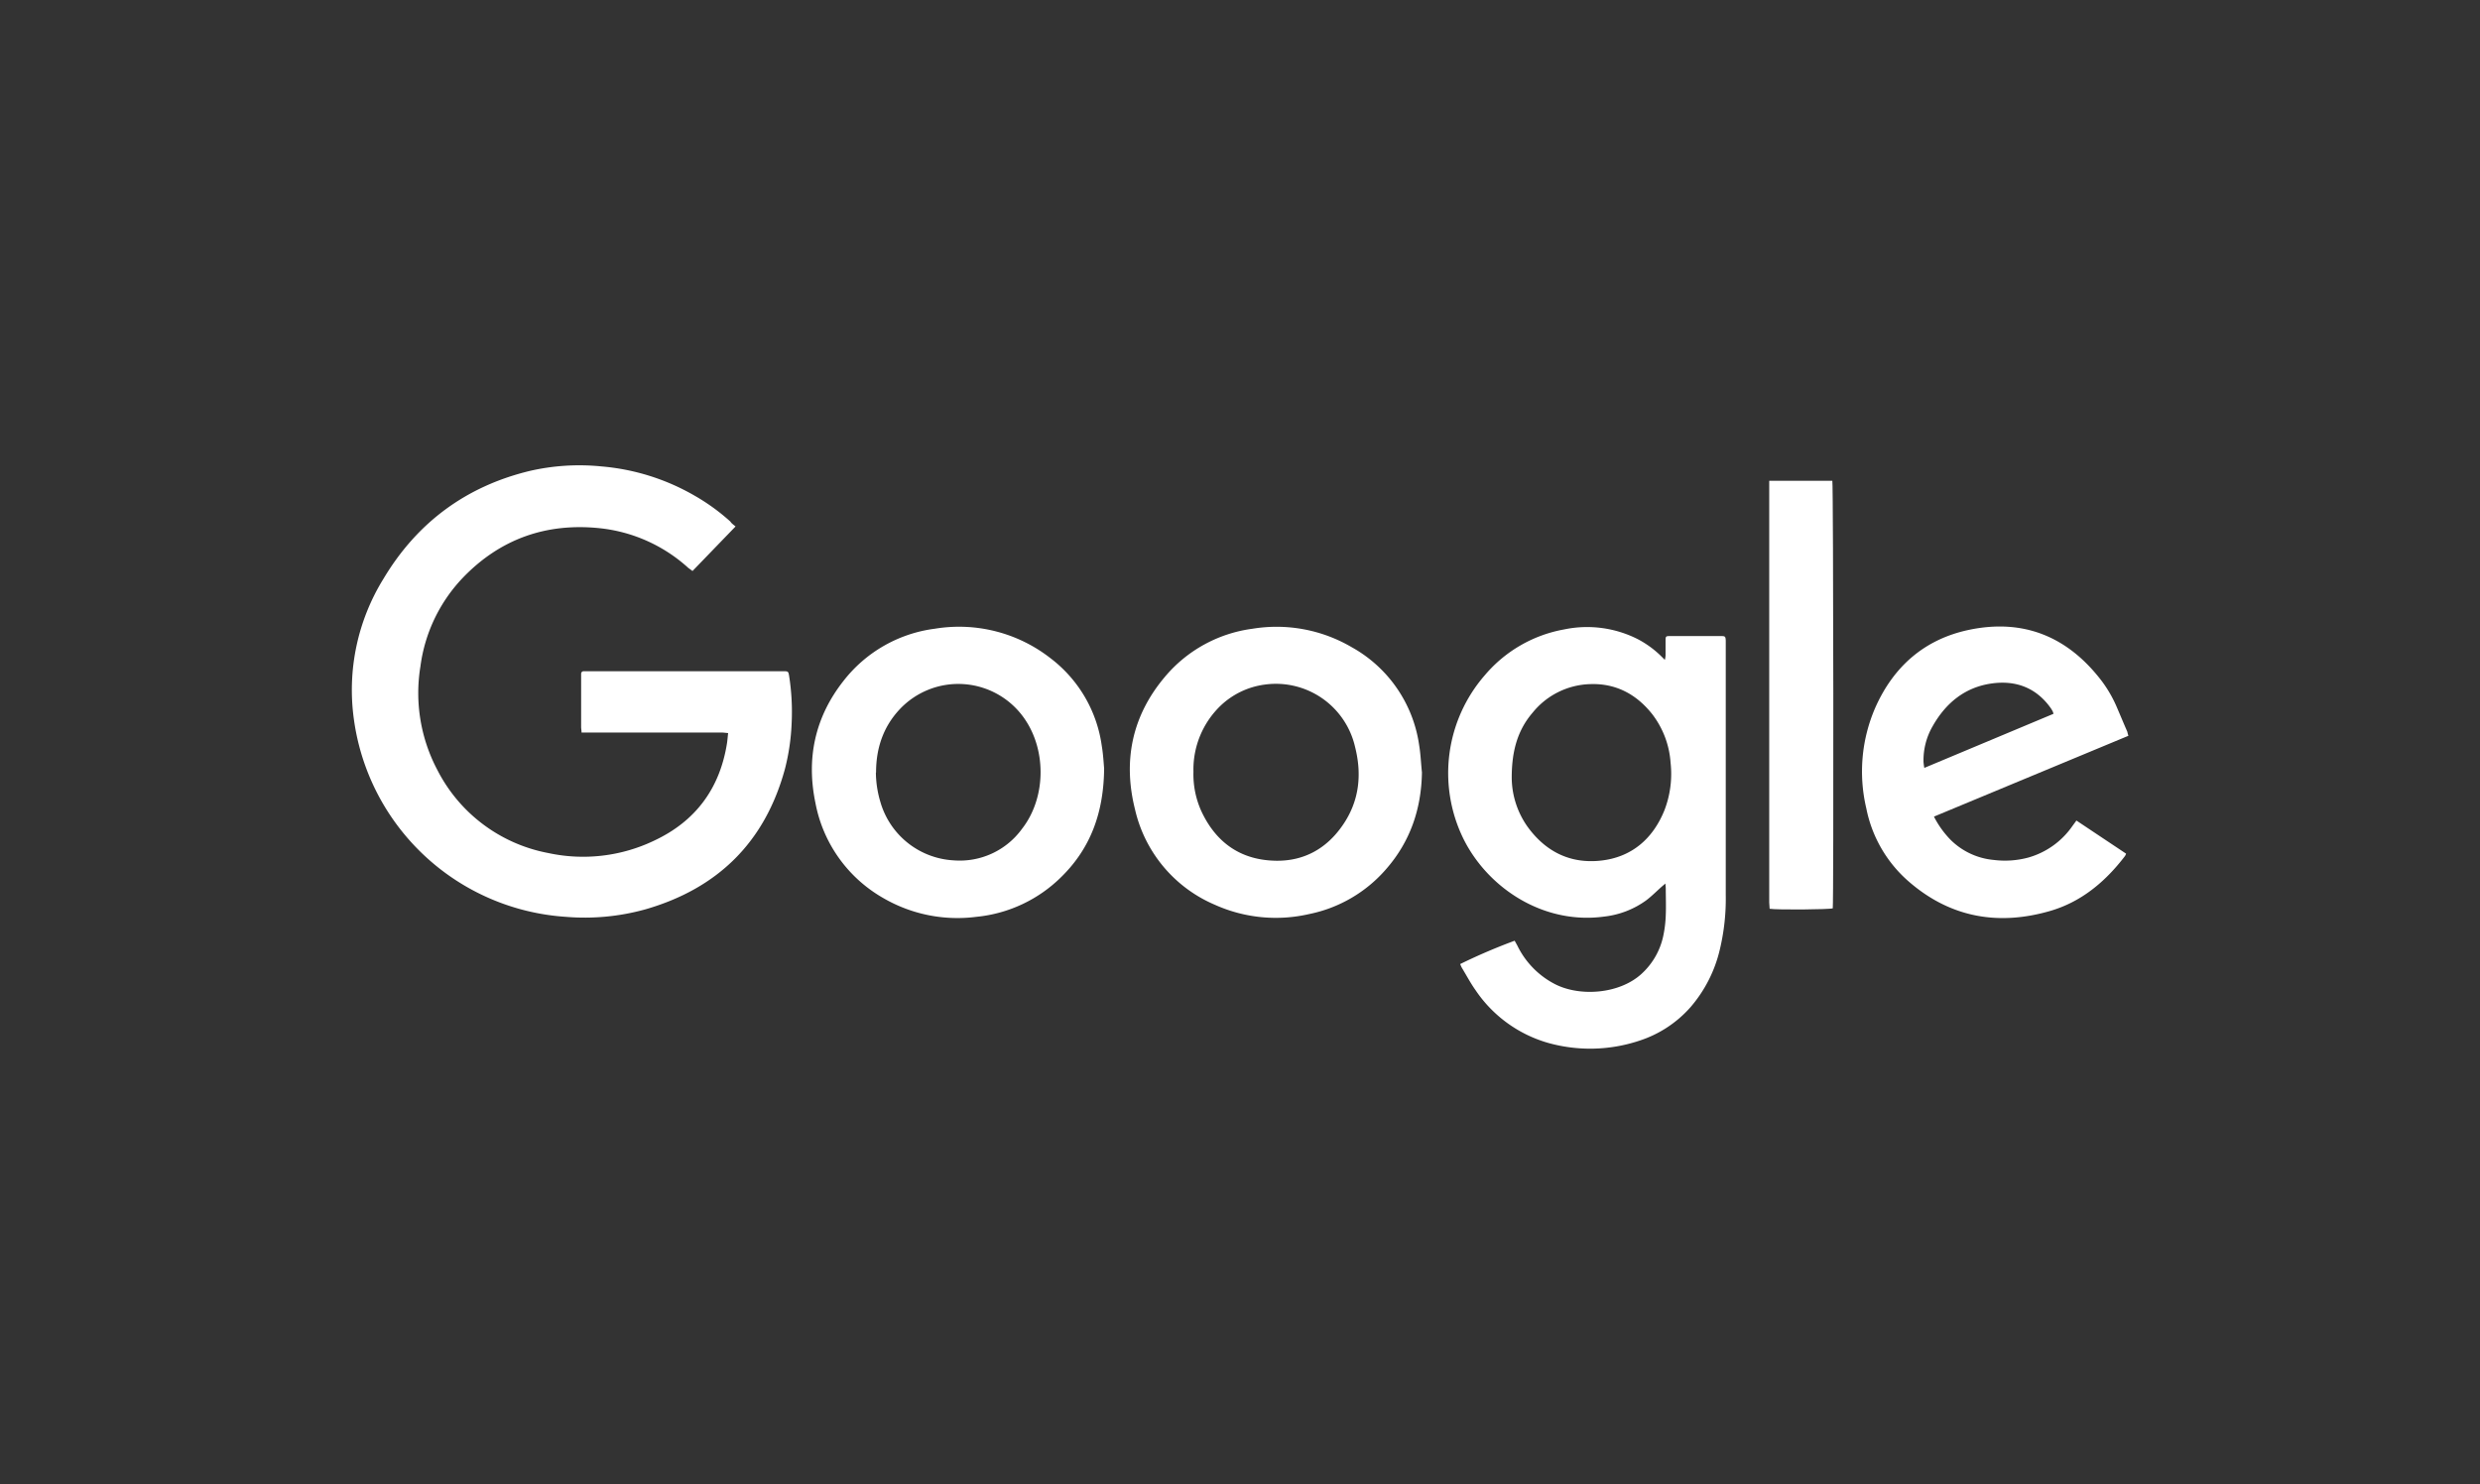 <svg xmlns="http://www.w3.org/2000/svg" id="Capa_1" data-name="Capa 1" viewBox="0 0 591.65 354.12"><rect x="0" y="0" width="591.65" height="354.12" fill="#333333" stroke="none"/><path d="M175.48,125.6l-10.27,10.63c-.38-.29-.67-.5-1-.74a37.2,37.2,0,0,0-21.2-9.48c-12.76-1.31-23.74,2.6-32.63,11.87A37.66,37.66,0,0,0,100.3,159a39.24,39.24,0,0,0,4.07,24.75,37.49,37.49,0,0,0,26.42,19.76,39.27,39.27,0,0,0,25.36-3c9.82-4.63,15.57-12.41,17.28-23.15.12-.77.17-1.55.28-2.47-.65-.05-1.15-.13-1.66-.13H138.74c0-.51-.1-.91-.1-1.31q0-6,0-12c0-.23,0-.46,0-.68a.59.59,0,0,1,.64-.63H187c1,0,1.09.07,1.25,1.06a55.31,55.31,0,0,1,.61,11.36,51.85,51.85,0,0,1-1.58,10.82c-4.74,17.49-16,28.58-33.32,33.57a54.1,54.1,0,0,1-19,1.78,54.65,54.65,0,0,1-50.54-47.17,50.44,50.44,0,0,1,7.07-33.49c8-13.39,19.69-22.06,34.94-25.73a52.74,52.74,0,0,1,17-1.07,53.31,53.31,0,0,1,22.43,7.07,48.73,48.73,0,0,1,8.39,6.1C174.52,124.89,175,125.19,175.48,125.6Z" style="fill:#fff"></path><path d="M348.35,230a138.49,138.49,0,0,1,13-5.57c.21.39.45.8.67,1.22a20.3,20.3,0,0,0,9.13,9.23c5.94,2.93,15.17,2.25,20.42-2.5a17,17,0,0,0,5.31-9.48,28.17,28.17,0,0,0,.52-4.59c.09-2.1,0-4.21,0-6.32,0-.33-.05-.65-.09-1.2l-.87.74c-1.24,1.1-2.41,2.29-3.72,3.28a21.09,21.09,0,0,1-10,3.86c-14.69,2-28-7-33.72-18.82a35.57,35.57,0,0,1,5.24-38.77,32.23,32.23,0,0,1,18.89-10.91,26.75,26.75,0,0,1,17.58,2.31,23.68,23.68,0,0,1,5.47,3.95l1,1a6.24,6.24,0,0,0,.17-1c0-1.21,0-2.41,0-3.62,0-1,.1-1.06,1-1.06q6.15,0,12.31,0c.92,0,1,.13,1.05,1.07,0,.26,0,.52,0,.79q0,29.93,0,59.85a52,52,0,0,1-1.42,13.1,32.29,32.29,0,0,1-7,13.74,27.6,27.6,0,0,1-12.24,8,37.19,37.19,0,0,1-21.71.51A31.23,31.23,0,0,1,352,236.2c-1.15-1.62-2.09-3.39-3.12-5.1C348.65,230.75,348.51,230.36,348.35,230Zm12.3-44.58a20.46,20.46,0,0,0,3.83,11.89c4.33,5.93,10.21,8.82,17.5,8s12.35-5.19,15.1-12a24.1,24.1,0,0,0,1.47-11.32,21.38,21.38,0,0,0-4.35-11.57c-3.74-4.75-8.63-7.4-14.74-7.21a18.3,18.3,0,0,0-13.78,6.76C362.12,174.09,360.67,179,360.65,185.43Z" style="fill:#fff"></path><path d="M263.41,183.32c-.1,10.59-3.24,19-10.13,25.81a33.36,33.36,0,0,1-20.34,9.6,35.21,35.21,0,0,1-22.19-4.46,33.16,33.16,0,0,1-16.22-22.75c-2.21-10.66-.08-20.46,6.69-29.06A32.91,32.91,0,0,1,223,150a35.44,35.44,0,0,1,27.57,7,31.7,31.7,0,0,1,12.27,20.89C263.2,180,263.3,182.15,263.41,183.32Zm-54.45,1a25.15,25.15,0,0,0,1.07,7,19.3,19.3,0,0,0,17.49,13.94,18.34,18.34,0,0,0,16.32-7.55c5.58-7.16,5.88-18.26.81-25.9a19.19,19.19,0,0,0-30.19-2.4C210.64,173.59,209,178.63,209,184.29Z" style="fill:#fff"></path><path d="M339.23,184.27c-.14,8.75-2.8,16.54-8.6,23.14a32.89,32.89,0,0,1-18.21,10.64,35.49,35.49,0,0,1-22.65-2.22,32.63,32.63,0,0,1-19-22.77c-2.91-11.63-.68-22.3,7.11-31.55A32.88,32.88,0,0,1,298.82,150a35.45,35.45,0,0,1,23.63,4.39,31.87,31.87,0,0,1,16.11,23.35C338.92,179.91,339,182.1,339.23,184.27Zm-54.51-.15a21.28,21.28,0,0,0,1.95,9.55c3.53,7.46,9.43,11.54,17.7,11.68,6.73.11,12.09-2.9,15.9-8.4,4-5.73,4.7-12.11,3-18.78a19.38,19.38,0,0,0-21.51-14.85,18.86,18.86,0,0,0-10.61,5.08A21.12,21.12,0,0,0,284.72,184.12Z" style="fill:#fff"></path><path d="M507.77,175.54l-46.39,19.28a22.53,22.53,0,0,0,3.94,5.51,16.76,16.76,0,0,0,10.33,4.83,21.41,21.41,0,0,0,8.28-.58A19.17,19.17,0,0,0,494.46,197l.91-1.24,11.85,7.9a3,3,0,0,1-.26.56c-4.71,6.17-10.48,11-18,13.15-12.61,3.61-24.11,1.39-34-7.42a31.09,31.09,0,0,1-9.72-17.11,38.18,38.18,0,0,1,2.14-24c4.35-9.82,11.73-16.32,22.29-18.56,13.05-2.76,23.62,1.59,31.69,12.13a30.12,30.12,0,0,1,3.62,6.24c.86,2,1.69,4,2.53,5.92C507.57,174.86,507.64,175.15,507.77,175.54Zm-17.88-5.24a2.58,2.58,0,0,0-.16-.54,6.9,6.9,0,0,0-.52-.87c-3.46-4.85-8.33-6.62-14-5.84-6.42.88-11,4.66-14.13,10.18a16.21,16.21,0,0,0-2.19,8.53,14,14,0,0,0,.19,1.44Z" style="fill:#fff"></path><path d="M422.07,114.7h15.07c.25.9.33,100.46.1,102-.77.29-13.21.4-15.06.11,0-.48-.1-1-.1-1.5q0-20,0-40V114.7Z" style="fill:#fff"></path><rect width="591.65" height="354.12" style="fill:none"></rect></svg>